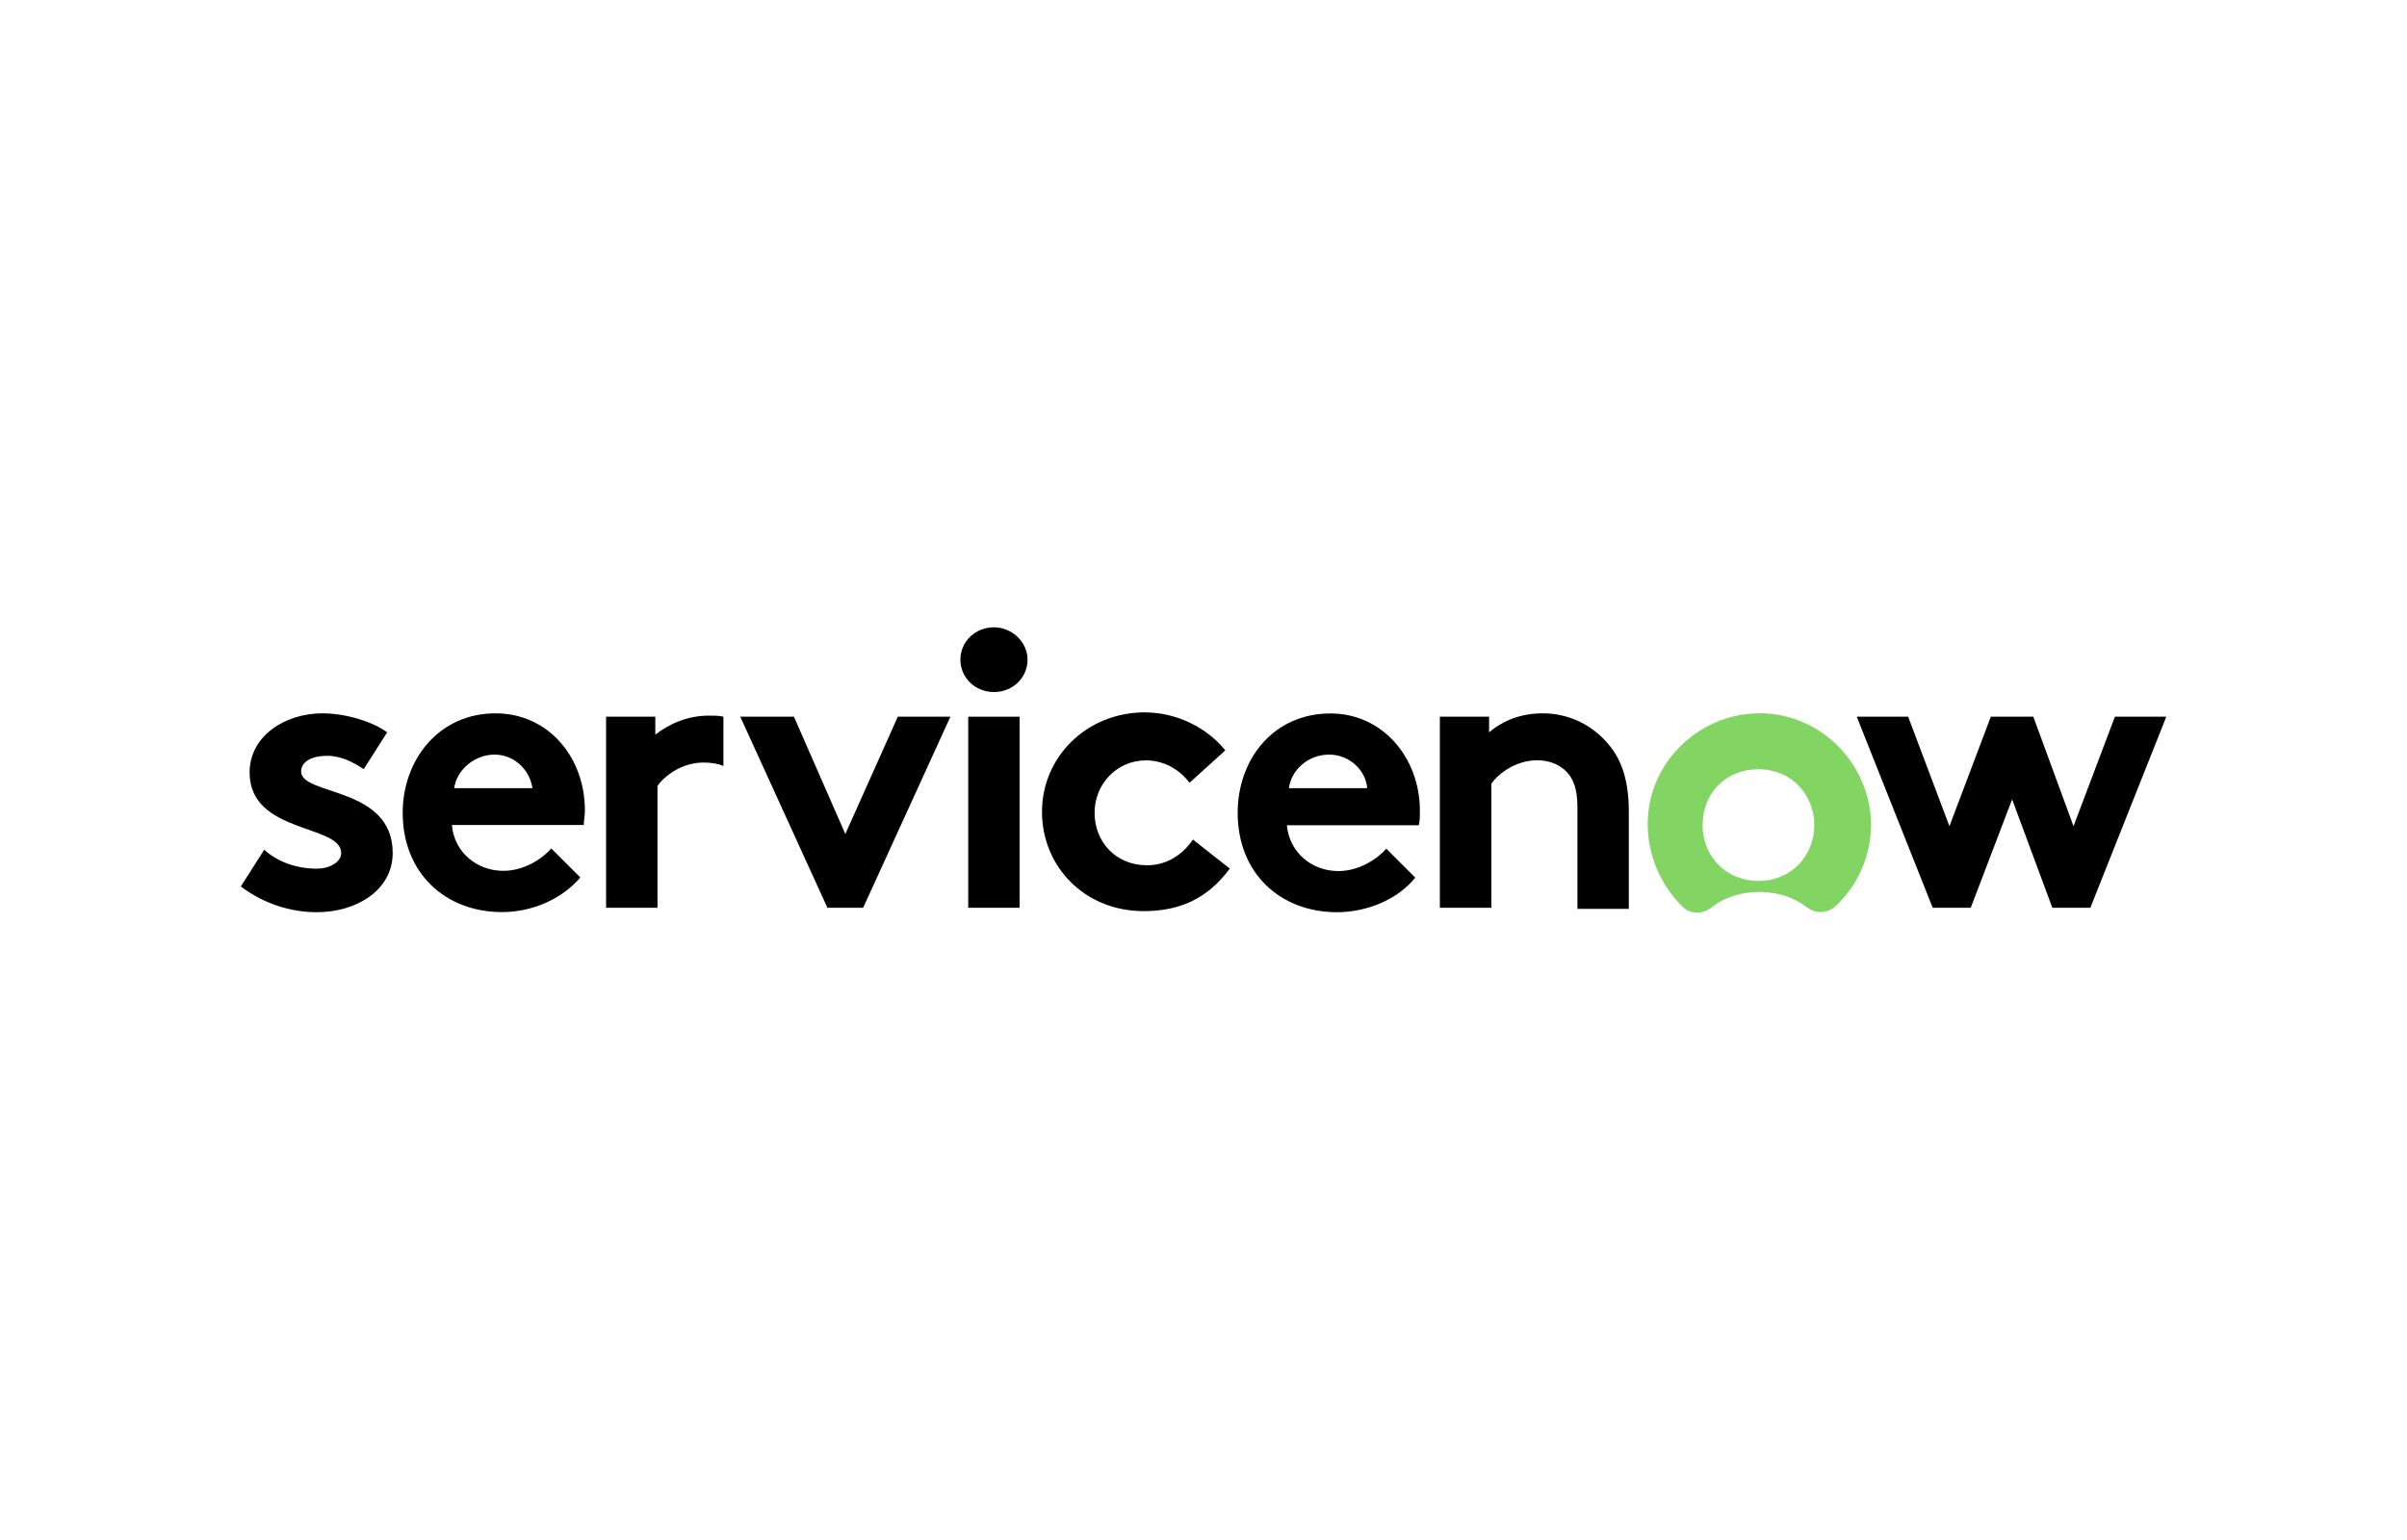 <?xml version="1.0" encoding="utf-8"?>
<svg xmlns="http://www.w3.org/2000/svg" width="200" height="128">
  <path d="M58.91,59.48c-1.76,0-3.25.65-4.46,1.58v-1.49h-4.09v15.88h4.27v-10.12c.56-.84,2.04-1.95,3.81-1.95.65,0,1.21.09,1.67.28v-4.09c-.37-.09-.74-.09-1.21-.09" fill-rule="evenodd" stroke-width="0"/>
  <path d="M21.95,70.62c1.11,1.02,2.69,1.58,4.36,1.58,1.11,0,2.04-.56,2.04-1.3,0-2.41-7.61-1.58-7.61-6.69,0-3.06,2.97-4.92,6.04-4.92,2.04,0,4.27.74,5.39,1.58l-1.95,3.06c-.84-.56-1.86-1.11-3.06-1.11s-2.14.46-2.14,1.3c0,2.04,7.61,1.21,7.61,6.78,0,3.06-2.97,4.92-6.31,4.92-2.23,0-4.46-.74-6.31-2.14l1.95-3.06Z" fill-rule="evenodd" stroke-width="0"/>
  <path d="M48.6,67.37c0-4.46-3.06-8.08-7.43-8.08-4.74,0-7.71,3.9-7.71,8.26,0,5.01,3.53,8.26,8.26,8.26,2.41,0,4.92-1.02,6.5-2.88l-2.41-2.41c-.74.84-2.23,1.86-3.99,1.86-2.23,0-4.09-1.58-4.27-3.81h10.96c0-.37.09-.74.09-1.21M37.74,65.51c.19-1.49,1.67-2.79,3.34-2.79,1.76,0,2.97,1.39,3.16,2.79h-6.5Z" fill-rule="evenodd" stroke-width="0"/>
  <polygon points="70.24 69.32 74.6 59.57 78.97 59.57 71.72 75.45 68.75 75.45 61.51 59.57 65.97 59.57 70.24 69.32" fill-rule="evenodd" stroke-width="0"/>
  <path d="M82.59,52.14c1.49,0,2.79,1.21,2.79,2.69s-1.21,2.69-2.79,2.69-2.79-1.21-2.79-2.69,1.21-2.69,2.79-2.69" fill-rule="evenodd" stroke-width="0"/>
  <rect x="80.45" y="59.57" width="4.27" height="15.88" stroke-width="0"/>
  <path d="M102.18,72.2c-1.86,2.51-4.18,3.53-7.15,3.53-4.92,0-8.45-3.71-8.45-8.26s3.71-8.26,8.54-8.26c2.69,0,5.2,1.3,6.69,3.16l-2.97,2.69c-.84-1.11-2.14-1.86-3.62-1.86-2.41,0-4.27,1.95-4.27,4.36s1.76,4.36,4.36,4.36c1.76,0,3.06-1.02,3.81-2.14l3.06,2.41Z" fill-rule="evenodd" stroke-width="0"/>
  <path d="M117.6,72.94c-1.49,1.86-4.09,2.88-6.5,2.88-4.74,0-8.26-3.25-8.26-8.26,0-4.46,2.97-8.26,7.71-8.26,4.36,0,7.43,3.71,7.43,8.08,0,.46,0,.84-.09,1.21h-10.96c.19,2.23,2.04,3.81,4.27,3.81,1.76,0,3.25-1.02,3.99-1.86l2.41,2.41ZM113.6,65.51c-.09-1.39-1.39-2.79-3.16-2.79s-3.16,1.3-3.34,2.79h6.5Z" fill-rule="evenodd" stroke-width="0"/>
  <path d="M119.64,75.45v-15.88h4.09v1.3c1.21-1.02,2.69-1.58,4.46-1.58,2.23,0,4.18,1.02,5.48,2.6,1.02,1.21,1.67,2.88,1.67,5.57v8.08h-4.27v-8.45c0-1.58-.37-2.41-.93-2.97-.56-.56-1.39-.93-2.41-.93-1.76,0-3.25,1.11-3.81,1.95v10.31h-4.27Z" fill-rule="evenodd" stroke-width="0"/>
  <path d="M146.2,59.29c-5.01,0-9.29,4.09-9.29,9.19,0,2.69,1.11,5.11,2.88,6.87.65.65,1.67.65,2.41.09,1.02-.84,2.41-1.3,3.99-1.3s2.88.46,3.99,1.3c.74.56,1.76.46,2.41-.19,1.76-1.67,2.88-4.09,2.88-6.78-.09-5.01-4.18-9.19-9.29-9.19M146.11,73.22c-2.69,0-4.64-2.04-4.64-4.64s1.86-4.64,4.64-4.64,4.64,2.14,4.64,4.64-1.86,4.64-4.64,4.64" fill="#82d562" fill-rule="evenodd" stroke-width="0"/>
  <polygon points="163.75 75.45 160.59 75.45 154.28 59.57 158.55 59.57 161.98 68.67 165.42 59.57 168.95 59.57 172.29 68.67 175.73 59.57 180 59.57 173.69 75.45 170.53 75.45 167.19 66.44 163.75 75.45" fill-rule="evenodd" stroke-width="0"/>
</svg>